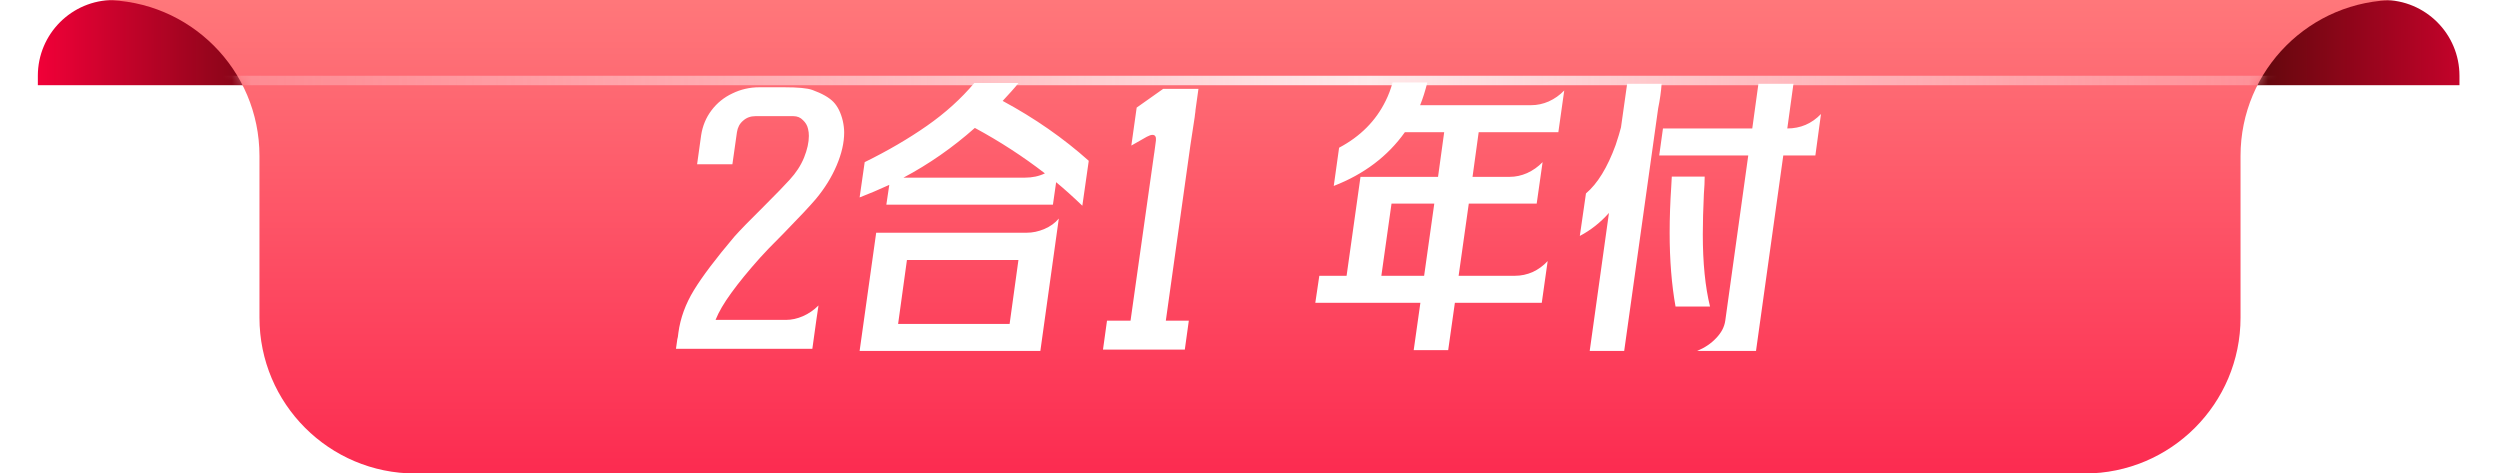 <svg width="264" height="50" viewBox="0 0 264 50" fill="none" xmlns="http://www.w3.org/2000/svg">
<path d="M3.996 8C3.996 3.582 7.578 0 11.996 0H251.719C256.138 0 259.719 3.582 259.719 8V9H3.996V8Z" fill="url(#paint0_linear_75_14425)"/>
<path d="M0 0H264H253.058C243.969 0 236.601 7.368 236.601 16.457V33.543C236.601 42.632 229.233 50 220.144 50H43.856C34.767 50 27.399 42.632 27.399 33.543V16.457C27.399 7.368 20.031 0 10.942 0H0Z" fill="url(#paint1_linear_75_14425)"/>
<mask id="mask0_75_14425" style="mask-type:alpha" maskUnits="userSpaceOnUse" x="0" y="0" width="264" height="50">
<path d="M0 0H264H253.058C243.969 0 236.601 7.368 236.601 16.457V33.543C236.601 42.632 229.233 50 220.144 50H43.856C34.767 50 27.399 42.632 27.399 33.543V16.457C27.399 7.368 20.031 0 10.942 0H0Z" fill="url(#paint2_linear_75_14425)"/>
</mask>
<g mask="url(#mask0_75_14425)">
<g filter="url(#filter0_f_75_14425)">
<path d="M17.98 8.5H254.724" stroke="url(#paint3_linear_75_14425)"/>
</g>
</g>
<path d="M71.638 35.136C71.845 33.593 72.391 32.096 73.275 30.647C74.16 29.198 75.581 27.315 77.539 25C78.141 24.322 79.177 23.259 80.645 21.809C82 20.454 82.913 19.513 83.383 18.986C84.061 18.252 84.569 17.471 84.908 16.642C85.247 15.795 85.416 15.033 85.416 14.355C85.416 14.092 85.388 13.847 85.332 13.621C85.257 13.264 85.078 12.953 84.795 12.689C84.532 12.407 84.193 12.266 83.779 12.266H82.339H79.769C79.261 12.266 78.828 12.426 78.471 12.746C78.113 13.047 77.897 13.452 77.821 13.96L77.341 17.348H73.614L74.038 14.299C74.188 13.301 74.555 12.416 75.139 11.645C75.722 10.873 76.457 10.28 77.341 9.866C78.226 9.433 79.177 9.216 80.193 9.216H82.791C84.278 9.216 85.275 9.311 85.784 9.499C86.819 9.875 87.562 10.299 88.014 10.769C88.466 11.24 88.795 11.908 89.002 12.774C89.097 13.207 89.144 13.612 89.144 13.988C89.144 15.061 88.88 16.219 88.353 17.461C87.826 18.703 87.092 19.889 86.151 21.019C85.492 21.791 84.353 23.005 82.734 24.661C81.492 25.904 80.673 26.751 80.278 27.202C79.016 28.614 78 29.857 77.228 30.929C76.457 31.983 75.901 32.934 75.562 33.781H82.988C83.591 33.781 84.193 33.649 84.795 33.386C85.398 33.122 85.944 32.746 86.433 32.257L86.207 33.781L85.784 36.831H71.383L71.525 35.814C71.525 35.776 71.543 35.701 71.581 35.588L71.638 35.136ZM92.525 24.576H108.422C109.043 24.576 109.664 24.445 110.285 24.181C110.907 23.918 111.415 23.551 111.81 23.08L109.862 37.056H90.775L92.525 24.576ZM91.311 17.122C93.758 15.918 95.951 14.638 97.89 13.282C99.829 11.927 101.495 10.421 102.888 8.765H107.547C107.396 8.972 107.151 9.264 106.812 9.64L105.881 10.656C109.269 12.482 112.3 14.591 114.972 16.981L114.295 21.725C113.316 20.784 112.394 19.955 111.528 19.24L111.189 21.612H93.598L93.909 19.522C92.798 20.031 91.754 20.473 90.775 20.849L91.311 17.122ZM106.615 34.205L107.547 27.456H95.772L94.841 34.205H106.615ZM108.224 18.76C109.015 18.76 109.721 18.609 110.342 18.308C108.027 16.52 105.561 14.92 102.944 13.508C100.61 15.579 98.097 17.329 95.405 18.76H108.224ZM121.897 16.106L122.066 14.835C122.104 14.44 121.982 14.242 121.699 14.242C121.549 14.242 121.351 14.308 121.106 14.44L119.469 15.372L120.033 11.362L122.829 9.386H126.556L126.245 11.617C126.245 11.711 126.226 11.871 126.189 12.097L126.161 12.351L125.709 15.315L123.111 33.866H125.539L125.116 36.915H116.476L116.899 33.866H119.384L121.869 16.275L121.897 16.106ZM164.562 13.96H156.148L155.499 18.675H159.424C160.045 18.675 160.657 18.544 161.259 18.28C161.88 17.998 162.426 17.612 162.897 17.122L162.275 21.499H155.104L154.031 29.122H159.988C160.628 29.122 161.249 28.991 161.852 28.727C162.454 28.445 162.981 28.059 163.433 27.569L162.812 31.974H153.635L152.929 36.972H149.287L149.993 31.974H138.897L139.32 29.122H142.2L143.668 18.675H151.857L152.506 13.96H148.355C146.548 16.501 144.045 18.393 140.845 19.635L141.409 15.598C143.649 14.412 145.287 12.765 146.322 10.656C146.624 10.054 146.868 9.405 147.057 8.708H150.727C150.501 9.612 150.247 10.412 149.965 11.108H161.682C162.322 11.108 162.944 10.976 163.546 10.713C164.167 10.431 164.713 10.045 165.184 9.555L164.562 13.96ZM150.388 29.122L151.461 21.499H146.944L145.871 29.122H150.388ZM179.223 37.056C180.033 36.718 180.701 36.266 181.228 35.701C181.774 35.136 182.094 34.525 182.188 33.866L184.616 16.416H175.214L175.609 13.565H185.04L185.689 8.849H189.388L188.739 13.565C190.132 13.565 191.318 13.056 192.296 12.04L191.703 16.416H188.315L185.435 37.056H179.223ZM167.478 20.426C168.701 19.391 169.746 17.687 170.612 15.315C170.875 14.525 171.063 13.903 171.176 13.452L171.826 8.849H175.468C175.412 9.659 175.289 10.525 175.101 11.447L171.515 37.056H167.873L169.906 22.487C169.002 23.503 167.976 24.313 166.828 24.915L167.478 20.426ZM180.014 18.647C180.014 19.155 179.986 19.767 179.929 20.482C179.854 22.101 179.816 23.522 179.816 24.746C179.816 27.758 180.07 30.299 180.579 32.369H176.936C176.522 30.054 176.315 27.456 176.315 24.576C176.315 23.014 176.372 21.386 176.485 19.692C176.522 19.165 176.541 18.817 176.541 18.647H180.014Z" fill="white"/>
<defs>
<filter id="filter0_f_75_14425" x="12.98" y="3" width="246.744" height="11" filterUnits="userSpaceOnUse" color-interpolation-filters="sRGB">
<feFlood flood-opacity="0" result="BackgroundImageFix"/>
<feBlend mode="normal" in="SourceGraphic" in2="BackgroundImageFix" result="shape"/>
<feGaussianBlur stdDeviation="2.5" result="effect1_foregroundBlur_75_14425"/>
</filter>
<linearGradient id="paint0_linear_75_14425" x1="3.996" y1="4.5" x2="269.709" y2="4.5" gradientUnits="userSpaceOnUse">
<stop stop-color="#F10038"/>
<stop offset="0.14" stop-color="#3A0A00"/>
<stop offset="0.849" stop-color="#3A0A00"/>
<stop offset="1" stop-color="#F10038"/>
</linearGradient>
<linearGradient id="paint1_linear_75_14425" x1="146.342" y1="52.679" x2="146.342" y2="-4.464" gradientUnits="userSpaceOnUse">
<stop stop-color="#FC274E"/>
<stop offset="1" stop-color="#FF7E7E"/>
</linearGradient>
<linearGradient id="paint2_linear_75_14425" x1="146.342" y1="59" x2="146.342" y2="-5" gradientUnits="userSpaceOnUse">
<stop stop-color="#E23649"/>
<stop offset="1" stop-color="#FE616F"/>
</linearGradient>
<linearGradient id="paint3_linear_75_14425" x1="17.98" y1="9" x2="254.724" y2="9" gradientUnits="userSpaceOnUse">
<stop stop-color="#FFB1B8" stop-opacity="0.4"/>
<stop offset="0.535" stop-color="#FFE9EA"/>
<stop offset="1" stop-color="#FFB1B8" stop-opacity="0.4"/>
</linearGradient>
</defs>
</svg>

